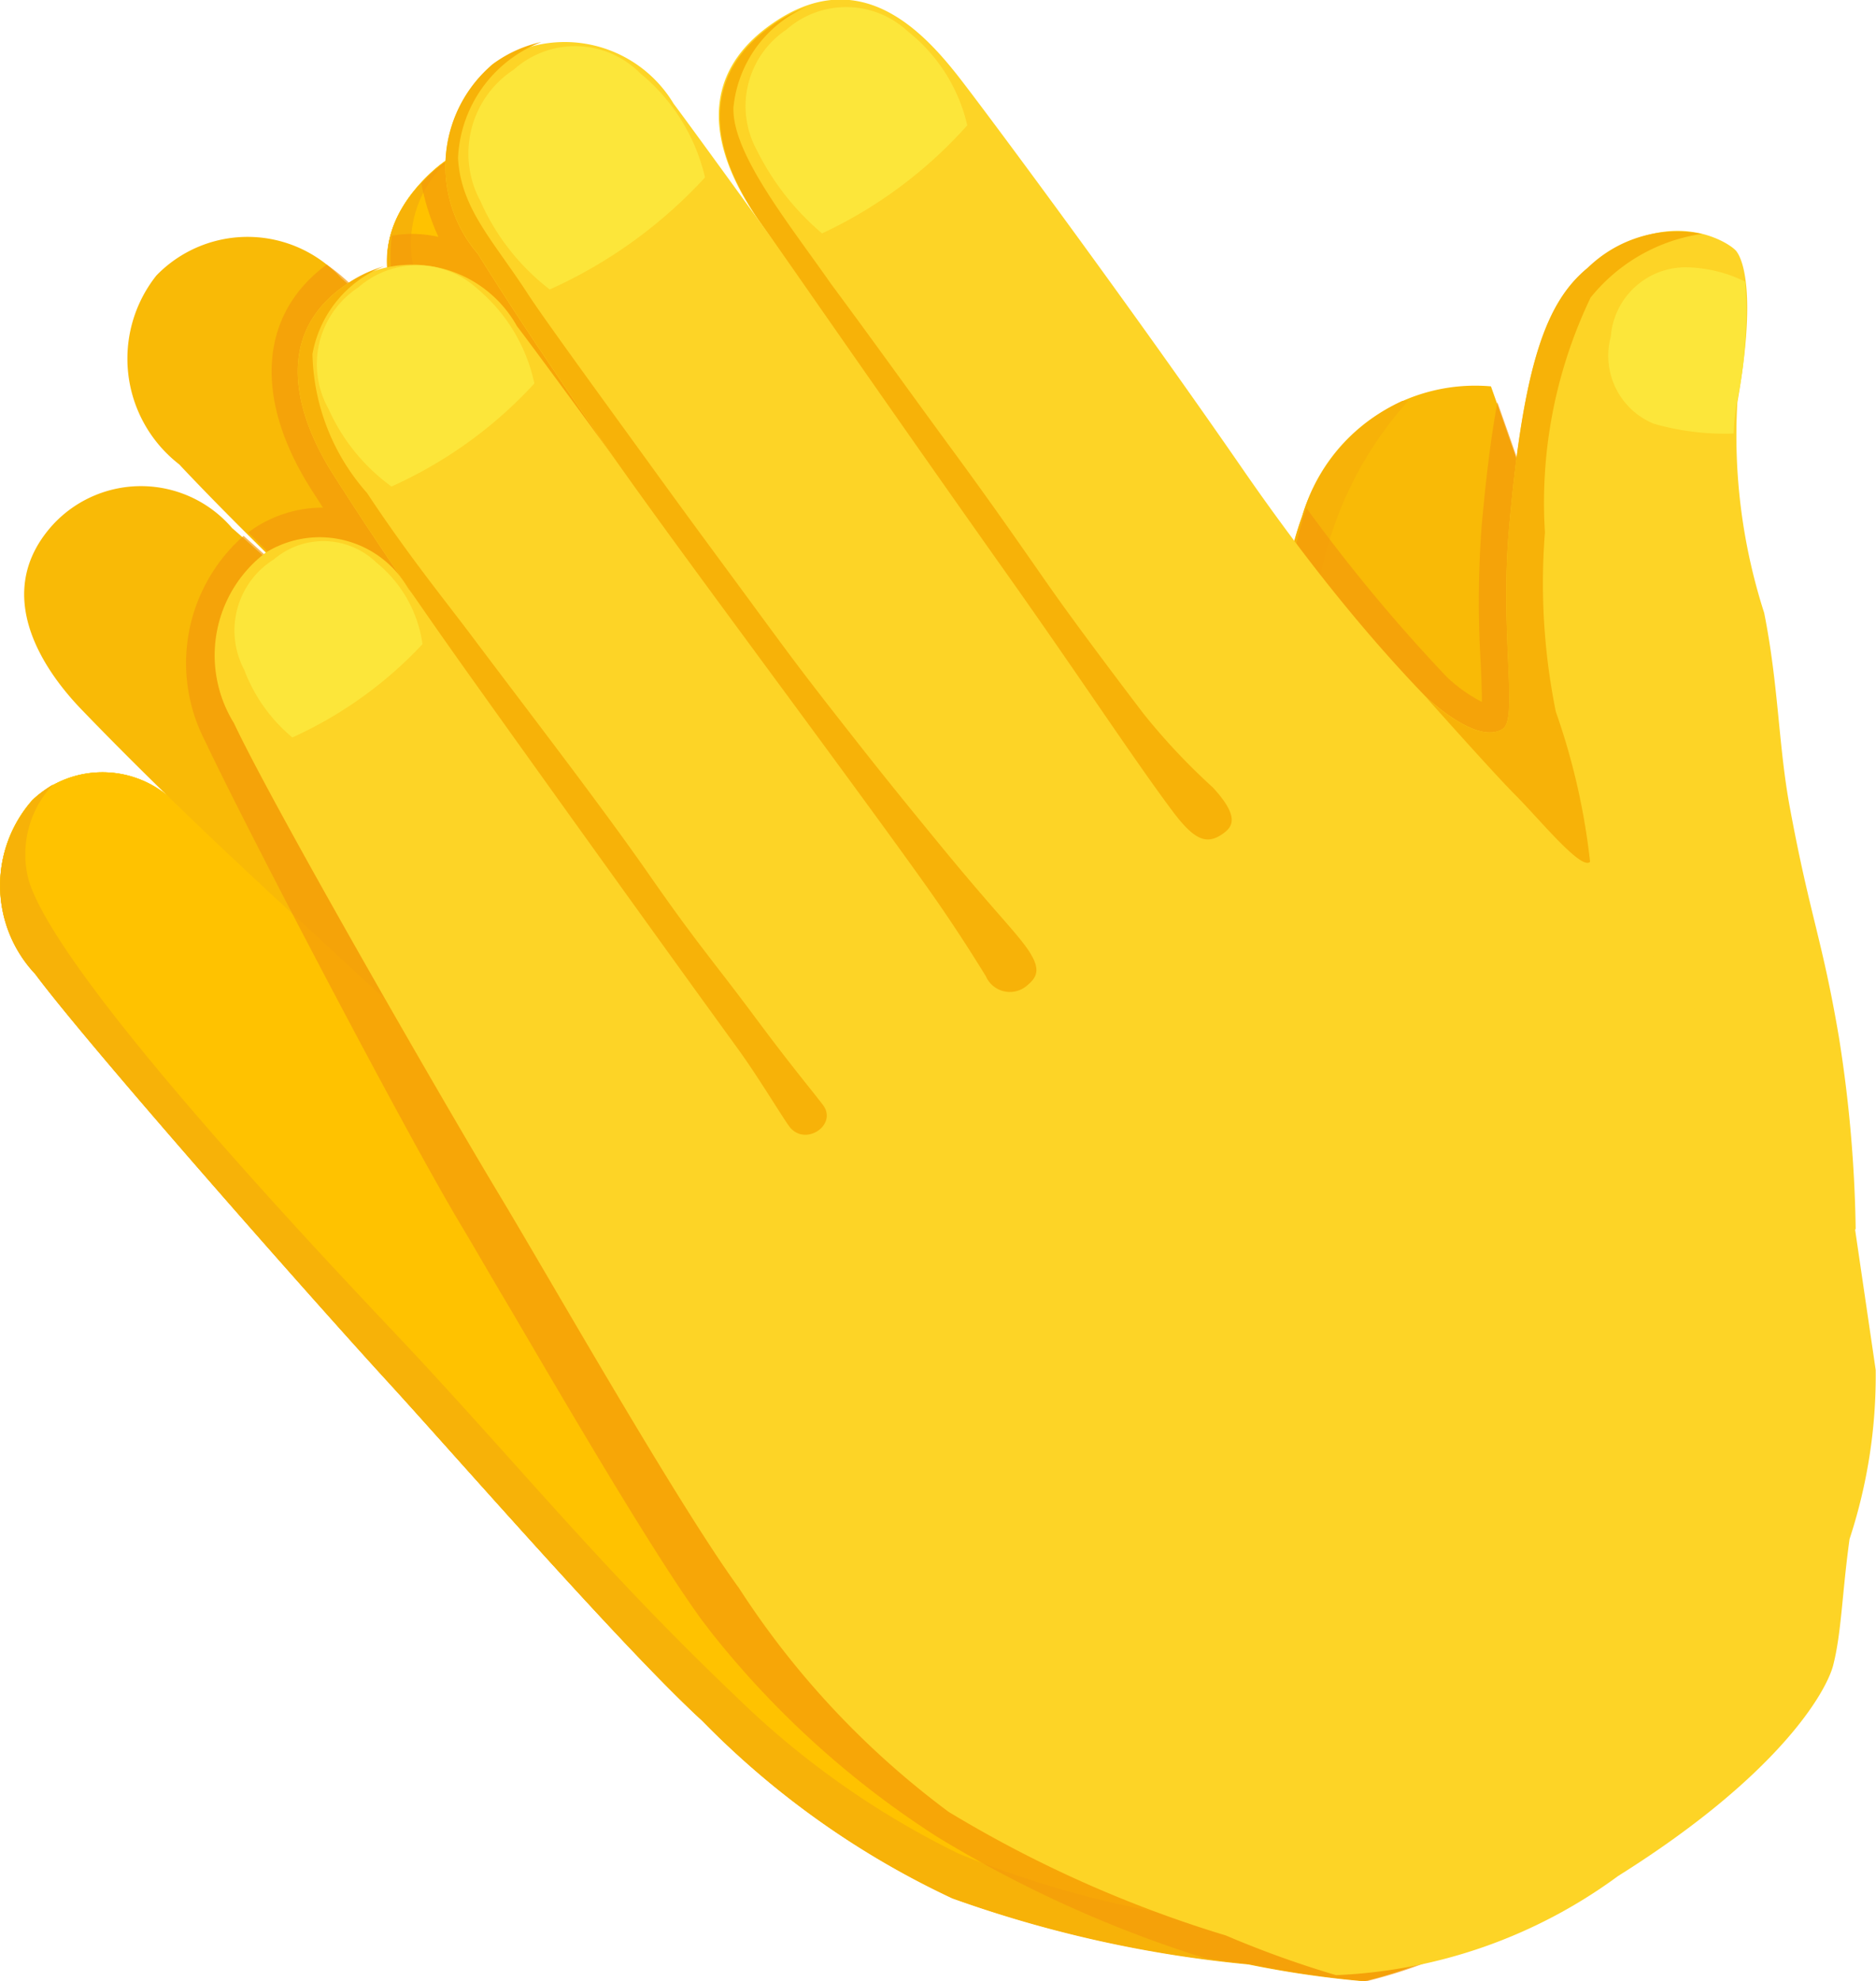<svg xmlns="http://www.w3.org/2000/svg" xmlns:xlink="http://www.w3.org/1999/xlink" width="18.943" height="20" viewBox="0 0 18.943 20">
  <defs>
    <linearGradient id="linear-gradient" x1="35.241" y1="-18.407" x2="36.461" y2="-18.407" gradientUnits="objectBoundingBox">
      <stop offset="0" stop-color="#fce63a"/>
      <stop offset="1" stop-color="#fce63a"/>
    </linearGradient>
    <linearGradient id="linear-gradient-2" x1="23.033" y1="-15.348" x2="23.937" y2="-15.348" xlink:href="#linear-gradient"/>
    <linearGradient id="linear-gradient-3" x1="21.695" y1="-14.887" x2="22.605" y2="-14.887" xlink:href="#linear-gradient"/>
    <linearGradient id="linear-gradient-4" x1="23.174" y1="-16.955" x2="24.093" y2="-16.955" xlink:href="#linear-gradient"/>
    <linearGradient id="linear-gradient-5" x1="26.061" y1="-19.667" x2="27.01" y2="-19.667" xlink:href="#linear-gradient"/>
  </defs>
  <g id="Grupo_1188" data-name="Grupo 1188" transform="translate(-523.528 -445)">
    <g id="Grupo_200" data-name="Grupo 200" transform="translate(523.528 446.43)">
      <path id="Trazado_2176" data-name="Trazado 2176" d="M521.879,656.408a10.038,10.038,0,0,1,.372,1.727c.037.563.108.941.092,1.28a4.8,4.8,0,0,1-1.7,2.519,5.158,5.158,0,0,1-2.59,1.551,10.206,10.206,0,0,1-1.168-.17,12.291,12.291,0,0,1-2.988-.665,8.669,8.669,0,0,1-2.526-1.793c-.788-.72-2.5-2.68-3.164-3.409-.761-.828-3.016-3.383-3.573-4.13a1.3,1.3,0,0,1-.027-1.752,1.033,1.033,0,0,1,1.48.068c.526.451,1.651,1.556,2.3,2.133s2.967,2.682,2.967,2.682a13.73,13.73,0,0,1,1.453-2,16.517,16.517,0,0,1,1.847-1.752s-1.12-.957-2.675-2.417-2.806-2.665-3.124-2.96c-.4-.374-1.08-1.161-.326-1.983.773-.842,1.573-.228,2.03.17.414.36,2.115,1.891,3.572,3.286,2.614,2.506,4.149,2.859,4.149,2.859l2.82,3.042Z" transform="translate(-504.279 -644.921)" fill="#ffce00"/>
      <path id="Trazado_2177" data-name="Trazado 2177" d="M521.879,656.408a10.038,10.038,0,0,1,.372,1.727c.037.563.108.941.092,1.28a4.8,4.8,0,0,1-1.7,2.519,5.158,5.158,0,0,1-2.59,1.551,10.206,10.206,0,0,1-1.168-.17,12.291,12.291,0,0,1-2.988-.665,8.669,8.669,0,0,1-2.526-1.793c-.788-.72-2.5-2.68-3.164-3.409-.761-.828-3.016-3.383-3.573-4.13a1.3,1.3,0,0,1-.027-1.752,1.033,1.033,0,0,1,1.48.068c.526.451,1.651,1.556,2.3,2.133s2.967,2.682,2.967,2.682a13.73,13.73,0,0,1,1.453-2,16.517,16.517,0,0,1,1.847-1.752s-1.12-.957-2.675-2.417-2.806-2.665-3.124-2.96c-.4-.374-1.08-1.161-.326-1.983.773-.842,1.573-.228,2.03.17.414.36,2.115,1.891,3.572,3.286,2.614,2.506,4.149,2.859,4.149,2.859l2.82,3.042Z" transform="translate(-504.279 -644.921)" fill="#ffce00"/>
      <path id="Trazado_2178" data-name="Trazado 2178" d="M521.879,656.408a9.37,9.37,0,0,1,.349,1.726c.037.563.131.941.114,1.281a4.8,4.8,0,0,1-1.7,2.519,5.158,5.158,0,0,1-2.59,1.551,10.206,10.206,0,0,1-1.168-.17,12.291,12.291,0,0,1-2.988-.665,8.669,8.669,0,0,1-2.526-1.793c-.788-.72-2.5-2.68-3.164-3.409-.761-.828-3.016-3.383-3.573-4.13a1.3,1.3,0,0,1-.027-1.752,1.033,1.033,0,0,1,1.48.068c.526.451,1.651,1.556,2.3,2.133s2.967,2.682,2.967,2.682a13.73,13.73,0,0,1,1.453-2,16.517,16.517,0,0,1,1.847-1.752s-1.12-.957-2.675-2.417-2.806-2.665-3.124-2.96c-.4-.374-1.08-1.161-.326-1.983.773-.842,1.573-.228,2.03.17.414.36,2.115,1.891,3.572,3.286,2.614,2.506,4.149,2.859,4.149,2.859l2.82,3.042Z" transform="translate(-504.279 -644.921)" fill="#ffc200"/>
      <path id="Trazado_2179" data-name="Trazado 2179" d="M508.139,696.1c-.618.672-.142,1.432.285,1.874.38.394.909.925,1.759,1.718,1.012.944,4.5,4.135,4.5,4.135a9.747,9.747,0,0,1,.672-1.052c.4-.54.781-.985.781-.985s-5.717-5.242-6.193-5.649A1.211,1.211,0,0,0,508.139,696.1Z" transform="translate(-507.599 -692.24)" fill="#f9ba06"/>
      <path id="Trazado_2180" data-name="Trazado 2180" d="M523.135,659.265a1.35,1.35,0,0,0,.23,1.906c.376.4.911.937,1.752,1.738,1,.954,4.974,4.64,4.974,4.64a11.619,11.619,0,0,1,.872-.926c.5-.475,1.032-.9,1.032-.9S525.472,659.7,525,659.29A1.282,1.282,0,0,0,523.135,659.265Z" transform="translate(-521.556 -657.914)" fill="#f9ba06"/>
      <g id="Grupo_197" data-name="Grupo 197" transform="translate(11.442 5.265)">
        <path id="Trazado_2181" data-name="Trazado 2181" d="M671.949,722.069Z" transform="translate(-671.949 -722.069)" fill="#ffb600"/>
        <path id="Trazado_2182" data-name="Trazado 2182" d="M673.213,724.457c-.051.784-.794,1.324-.682,2.719a4.385,4.385,0,0,0,.669,1.579l1.786-1.732,1.735-1.411-2.136-2a7.716,7.716,0,0,1-2.549-1.471A2.708,2.708,0,0,1,673.213,724.457Z" transform="translate(-672.029 -722.133)" fill="#f7b208"/>
      </g>
      <path id="Trazado_2183" data-name="Trazado 2183" d="M520.7,750.19a5.014,5.014,0,0,1-2.506,1.487,4.592,4.592,0,0,1-1.659-.229,10.209,10.209,0,0,1-2.512-.672,8.652,8.652,0,0,1-2.246-1.584c-1.368-1.3-2.226-2.378-3.443-3.667-.684-.724-3.4-3.585-3.7-4.573a1.023,1.023,0,0,1,.248-.969,1.13,1.13,0,0,0-.211.163,1.3,1.3,0,0,0,.027,1.752c.557.747,2.812,3.3,3.573,4.13.669.729,2.377,2.689,3.164,3.409a8.667,8.667,0,0,0,2.526,1.792,12.27,12.27,0,0,0,2.988.666,10.193,10.193,0,0,0,1.168.17,5.155,5.155,0,0,0,2.59-1.552,6.886,6.886,0,0,0,1.522-1.943A20.968,20.968,0,0,1,520.7,750.19Z" transform="translate(-504.344 -733.496)" fill="#f7b208"/>
      <path id="Trazado_2184" data-name="Trazado 2184" d="M599.873,753.344a18.582,18.582,0,0,1,2.241-3.076,15.81,15.81,0,0,1,3-2.628c0-.068-1.453.19-3.341,2.292C600.026,751.882,599.8,753.324,599.873,753.344Z" transform="translate(-593.338 -740.622)" fill="#f7b208"/>
      <path id="Trazado_2185" data-name="Trazado 2185" d="M562.19,647.2a1.487,1.487,0,0,0-.322.27c-.754.822-.075,1.609.326,1.983.318.3,1.569,1.5,3.124,2.961.936.878,1.714,1.575,2.185,1.99.245.216.278.351.09.533l1.229-.731a1.4,1.4,0,0,1-.957-.041,4.836,4.836,0,0,1-.883-.7c-.413-.365-.8-.774-1.032-.991-.287-.267-.638-.706-1.344-1.344-.629-.569-.985-.856-1.528-1.345-.55-.523-1.222-1.08-1.293-1.538A1.123,1.123,0,0,1,562.19,647.2Z" transform="translate(-557.622 -647.044)" fill="#f7b208"/>
      <path id="Trazado_2186" data-name="Trazado 2186" d="M684.333,690.816a4.8,4.8,0,0,1-.17-2.292c.271-1.366.762-1.919.8-2.981.028-.833-.452-1.942.006-3.216a1.816,1.816,0,0,1,1.906-1.314s.3.845.488,1.4.546,1.361.685,1.955c.159.679.165,1.718.351,2.561a10.646,10.646,0,0,0,.54,1.687Z" transform="translate(-671.82 -678.543)" fill="#f9ba06"/>
      <path id="Trazado_2187" data-name="Trazado 2187" d="M685.342,687.775c.015-.9-.393-1.226-.214-2.589a3.742,3.742,0,0,1,.912-1.911h-.057a1.9,1.9,0,0,0-1.016,1.167c-.458,1.273.022,2.382-.006,3.215-.036,1.062-.527,1.615-.8,2.981a4.8,4.8,0,0,0,.17,2.292,5.221,5.221,0,0,1-.028-2.215C684.578,689.756,685.327,688.672,685.342,687.775Z" transform="translate(-671.82 -680.659)" fill="#f7b208"/>
      <path id="Trazado_2188" data-name="Trazado 2188" d="M735.971,712.208s.025.392.2,1.4a20.391,20.391,0,0,0,.306,3.368c.387,1.291.924,2.052,1.052,2.642s.09.974.236,1.439.363,1.433.363,1.433a3.33,3.33,0,0,0-.007-1.7,7.617,7.617,0,0,0-.216-1.713c-.137-.306-.63-1.394-.63-1.394h0a10.648,10.648,0,0,1-.54-1.687c-.186-.842-.192-1.882-.351-2.561A10.376,10.376,0,0,0,735.971,712.208Z" transform="translate(-720.16 -707.616)" fill="#ffc200"/>
      <path id="Trazado_2189" data-name="Trazado 2189" d="M643.937,810.751a2.787,2.787,0,0,0-.122,2.078c.435.774,2.607,1.412,2.607,1.412l-3-.475-.747-.421-.149-.448.584-.747Z" transform="translate(-633.091 -799.434)" fill="#f9ba06"/>
      <g id="Grupo_198" data-name="Grupo 198" transform="translate(8.069 11.084)">
        <path id="Trazado_2190" data-name="Trazado 2190" d="M623.979,809.541c-.1.1-.2.191-.29.271a5.17,5.17,0,0,1-1.03.723.1.1,0,1,1-.089-.181h0a5.834,5.834,0,0,0,2.573-2.955.1.1,0,0,1,.188.072A5.93,5.93,0,0,1,623.979,809.541Z" transform="translate(-622.514 -807.334)" fill="#f7b208"/>
      </g>
      <g id="Grupo_199" data-name="Grupo 199" transform="translate(8.641 14.268)">
        <path id="Trazado_2191" data-name="Trazado 2191" d="M636.411,855.045a.1.1,0,0,1-.115.02,8.688,8.688,0,0,0-5.273-.723.1.1,0,0,1-.047-.2A7.212,7.212,0,0,1,632.62,854a9.1,9.1,0,0,1,3.763.878.1.1,0,0,1,.047.134A.1.1,0,0,1,636.411,855.045Z" transform="translate(-630.898 -854.004)" fill="#f7b208"/>
      </g>
      <path id="Trazado_2192" data-name="Trazado 2192" d="M628.351,824.408s-.822,1.288-.727,1.56c.131.373,1.005.38,1.37.426s1.225.258,1.225.258-1.463-.153-2.008-.181a7.509,7.509,0,0,0-1.451.158.311.311,0,0,0-.143-.248.406.406,0,0,0-.31.005,7.818,7.818,0,0,0,1.064-.851A11.219,11.219,0,0,0,628.351,824.408Z" transform="translate(-617.979 -812.159)" fill="#f7b208"/>
      <path id="Trazado_2193" data-name="Trazado 2193" d="M698.453,824.339a5.975,5.975,0,0,0,1.483,1.039,5.081,5.081,0,0,0,1.634.367,2.787,2.787,0,0,1-1.695-.2A4.694,4.694,0,0,1,698.453,824.339Z" transform="translate(-685.202 -812.095)" fill="#ffb600"/>
    </g>
    <path id="Trazado_2194" data-name="Trazado 2194" d="M547.774,659.45a4.437,4.437,0,0,0-.084-1.245c0-.023,0-.046,0-.07a3.494,3.494,0,0,0-.042-.368,4.654,4.654,0,0,0-.185-1.382c-.137-.306-.63-1.394-.63-1.394h0a10.653,10.653,0,0,1-.54-1.687c-.186-.842-.192-1.882-.351-2.561-.008-.033-.016-.068-.026-.1l-.005-.021c-.009-.034-.019-.068-.029-.1l-.005-.018c-.01-.034-.02-.068-.031-.1l0-.011c-.011-.037-.024-.074-.036-.111l-.008-.022-.039-.112,0-.013-.039-.109-.006-.017-.042-.115-.008-.022c-.029-.079-.059-.158-.089-.237l-.007-.019-.037-.1h0c-.1-.262-.2-.514-.27-.726-.137-.4-.336-.968-.432-1.239-.064.346-.115.757-.159,1.25a10.146,10.146,0,0,0-.01,1.375c.006.133.013.287.012.4a1.527,1.527,0,0,1-.357-.255,16.943,16.943,0,0,1-1.413-1.7v0l-.008.021c-.008.022-.017.044-.025.066a5.014,5.014,0,0,0-.054,2.568,11.169,11.169,0,0,1-1.391-.892l-.045-.034-.069-.051c-.06-.049-.106-.082-.129-.1a19.934,19.934,0,0,1-1.615-1.4c-1.456-1.4-3.157-2.927-3.572-3.286-.458-.4-1.258-1.012-2.03-.17l0,0a2.288,2.288,0,0,0,.172.539,1.249,1.249,0,0,0-.27-.03,1.234,1.234,0,0,0-.2.018,1.494,1.494,0,0,0,.547,1.369c-.545-.5-.934-.856-1.036-.945a1.954,1.954,0,0,0-.169-.132c-.682.5-.741,1.352-.155,2.271l.117.182h-.019a1.255,1.255,0,0,0-.684.214l-.052.036c.291.291.644.634,1.078,1.048l.115.109c-.575-.523-1.031-.938-1.239-1.122a1.71,1.71,0,0,0-.388,2.074c.408.867,2,3.907,2.576,4.872.128.212.3.514.509.864.611,1.043,1.448,2.472,1.926,3.129l.1.131a9.334,9.334,0,0,0,2.274,2.058,12.168,12.168,0,0,0,2.717,1.231c.158.022.312.042.46.06a10.216,10.216,0,0,0,1.168.17,5.157,5.157,0,0,0,2.591-1.552A6.89,6.89,0,0,0,547.6,660l-.015.018c.039-.08.07-.153.1-.22h0a1.325,1.325,0,0,0,.074-.236A.951.951,0,0,0,547.774,659.45Z" transform="translate(-6.185 -198.491)" fill="#f49a0b" opacity="0.7"/>
    <path id="Trazado_2195" data-name="Trazado 2195" d="M553.121,637.8a5.284,5.284,0,0,1-.264,1.706c-.077.559-.081.943-.165,1.273-.069.27-.548,1.111-2.173,2.129a5.159,5.159,0,0,1-2.848,1,10.219,10.219,0,0,1-1.111-.4,12.282,12.282,0,0,1-2.8-1.248,8.67,8.67,0,0,1-2.118-2.26c-.628-.863-1.911-3.124-2.421-3.971-.58-.963-2.281-3.916-2.678-4.759a1.3,1.3,0,0,1,.323-1.722,1.033,1.033,0,0,1,1.437.362c.425.547,1.308,1.854,1.825,2.548s2.373,3.22,2.373,3.22a13.732,13.732,0,0,1,1.822-1.667,16.484,16.484,0,0,1,2.159-1.348s-.907-1.162-2.14-2.9-2.219-3.171-2.47-3.524c-.318-.446-.826-1.353.076-2.008.925-.671,1.587.09,1.956.571.334.435,1.7,2.274,2.845,3.933,2.062,2.976,3.5,3.629,3.5,3.629l2.616,3.692Z" transform="translate(-10.653 -178.971)" fill="#fdd426"/>
    <path id="Trazado_2196" data-name="Trazado 2196" d="M548.775,663.071c-.739.536-.425,1.374-.094,1.893.294.462.706,1.088,1.381,2.034.8,1.127,3.587,4.95,3.587,4.95a9.771,9.771,0,0,1,.869-.9c.5-.45.961-.809.961-.809s-4.557-6.277-4.942-6.771A1.211,1.211,0,0,0,548.775,663.071Z" transform="translate(-21.788 -215.174)" fill="#fdd426"/>
    <path id="Trazado_2197" data-name="Trazado 2197" d="M570.672,630.1a1.35,1.35,0,0,0-.155,1.913c.289.465.705,1.1,1.37,2.053.792,1.135,3.949,5.539,3.949,5.539a11.605,11.605,0,0,1,1.039-.734c.587-.366,1.19-.672,1.19-.672s-5.19-7.2-5.57-7.7A1.282,1.282,0,0,0,570.672,630.1Z" transform="translate(-42.165 -184.452)" fill="#fdd426"/>
    <g id="Grupo_201" data-name="Grupo 201" transform="translate(537.391 451.447)">
      <path id="Trazado_2198" data-name="Trazado 2198" d="M707.414,718.435Z" transform="translate(-707.414 -718.435)" fill="#ffb600"/>
    </g>
    <path id="Trazado_2199" data-name="Trazado 2199" d="M570.318,631.352a1.318,1.318,0,0,1,.842-1.17,1.289,1.289,0,0,0-.489.221,1.351,1.351,0,0,0-.155,1.913c.289.465.705,1.1,1.37,2.053.632.905,2.309,3.139,3.145,4.311.314.44.54.808.616.931a.265.265,0,0,0,.411.1c.112-.092.16-.175-.017-.412-.133-.178-.347-.392-.846-1-.478-.582-.676-.831-1.05-1.309-.344-.439-.485-.629-.835-1.106s-.568-.767-1.071-1.462c-.44-.607-1.047-1.438-1.212-1.691C570.675,632.187,570.345,631.865,570.318,631.352Z" transform="translate(-42.165 -184.758)" fill="#f7b208"/>
    <path id="Trazado_2200" data-name="Trazado 2200" d="M548.471,664.248a1.176,1.176,0,0,1,.723-.886,1.306,1.306,0,0,0-.419.209c-.739.535-.425,1.374-.094,1.893.294.462.706,1.088,1.381,2.034.534.749,1.816,2.539,2.7,3.756.205.282.44.674.52.785.156.219.5-.009.342-.214s-.311-.382-.7-.905-.571-.723-1.05-1.412-1.206-1.631-1.784-2.4c-.281-.375-.644-.817-1.068-1.458A2.184,2.184,0,0,1,548.471,664.248Z" transform="translate(-21.788 -215.674)" fill="#f7b208"/>
    <path id="Trazado_2201" data-name="Trazado 2201" d="M611.648,624.98a1.492,1.492,0,0,0-.369.2c-.9.655-.394,1.562-.076,2.008.252.353,1.238,1.783,2.471,3.524.742,1.047,1.308,1.911,1.687,2.412.2.26.321.315.477.211.1-.068.2-.162-.09-.476a6.44,6.44,0,0,1-.7-.745c-.334-.438-.668-.887-.853-1.146-.228-.318-.543-.79-1.107-1.556-.5-.683-.76-1.049-1.195-1.636-.435-.622-1-1.317-.985-1.781A1.241,1.241,0,0,1,611.648,624.98Z" transform="translate(-79.974 -179.911)" fill="#f7b208"/>
    <path id="Trazado_2202" data-name="Trazado 2202" d="M715.139,662.807s.526.51.787.329c.154-.107-.033-.96.061-2.022.148-1.677.379-2.285.792-2.627.808-.67,1.431-.256,1.5-.174.081.1.2.474.013,1.531a5.84,5.84,0,0,0,.271,2.124c.149.75.143,1.357.264,1.99.2,1.074.323,1.306.49,2.289a13.479,13.479,0,0,1,.17,1.948l-1.52-2.091-1.127-1.442Z" transform="translate(-177.221 -210.781)" fill="#fdd426"/>
    <path id="Trazado_2203" data-name="Trazado 2203" d="M743.807,663.7a1.4,1.4,0,0,0-.605-.145.759.759,0,0,0-.752.7.742.742,0,0,0,.431.878,2.585,2.585,0,0,0,.81.1,2.216,2.216,0,0,1,.031-.313A4.367,4.367,0,0,0,743.807,663.7Z" transform="translate(-202.657 -215.857)" fill="url(#linear-gradient)"/>
    <path id="Trazado_2204" data-name="Trazado 2204" d="M716.778,658.488c-.413.342-.644.95-.792,2.627-.094,1.063.093,1.915-.061,2.022-.26.181-.787-.329-.787-.329s.68.766.92,1.007.66.757.747.666a6.811,6.811,0,0,0-.346-1.515,6.521,6.521,0,0,1-.11-1.81,4.792,4.792,0,0,1,.461-2.37,1.772,1.772,0,0,1,1.124-.643h0A1.291,1.291,0,0,0,716.778,658.488Z" transform="translate(-177.221 -210.782)" fill="#f7b208"/>
    <path id="Trazado_2206" data-name="Trazado 2206" d="M615.37,627.342a4.537,4.537,0,0,0,1.466-1.091,1.694,1.694,0,0,0-.6-.948.913.913,0,0,0-1.226-.018.928.928,0,0,0-.3,1.215A2.639,2.639,0,0,0,615.37,627.342Z" transform="translate(-83.541 -179.986)" fill="url(#linear-gradient-2)"/>
    <path id="Trazado_2207" data-name="Trazado 2207" d="M574.484,633.284a4.8,4.8,0,0,0,1.568-1.131,1.927,1.927,0,0,0-.655-1.052.927.927,0,0,0-1.274-.038,1.013,1.013,0,0,0-.338,1.331A2.29,2.29,0,0,0,574.484,633.284Z" transform="translate(-45.405 -185.362)" fill="url(#linear-gradient-3)"/>
    <path id="Trazado_2208" data-name="Trazado 2208" d="M551.962,665.454a4.414,4.414,0,0,0,1.443-1.04,1.713,1.713,0,0,0-.579-.959.9.9,0,0,0-1.2-.01.925.925,0,0,0-.3,1.225A1.951,1.951,0,0,0,551.962,665.454Z" transform="translate(-24.481 -215.543)" fill="url(#linear-gradient-4)"/>
    <path id="Trazado_2209" data-name="Trazado 2209" d="M539.54,706.008a4.125,4.125,0,0,0,1.314-.942,1.287,1.287,0,0,0-.466-.824.77.77,0,0,0-1.034-.032.847.847,0,0,0-.3,1.115A1.641,1.641,0,0,0,539.54,706.008Z" transform="translate(-13.06 -253.564)" fill="url(#linear-gradient-5)"/>
  </g>
</svg>
